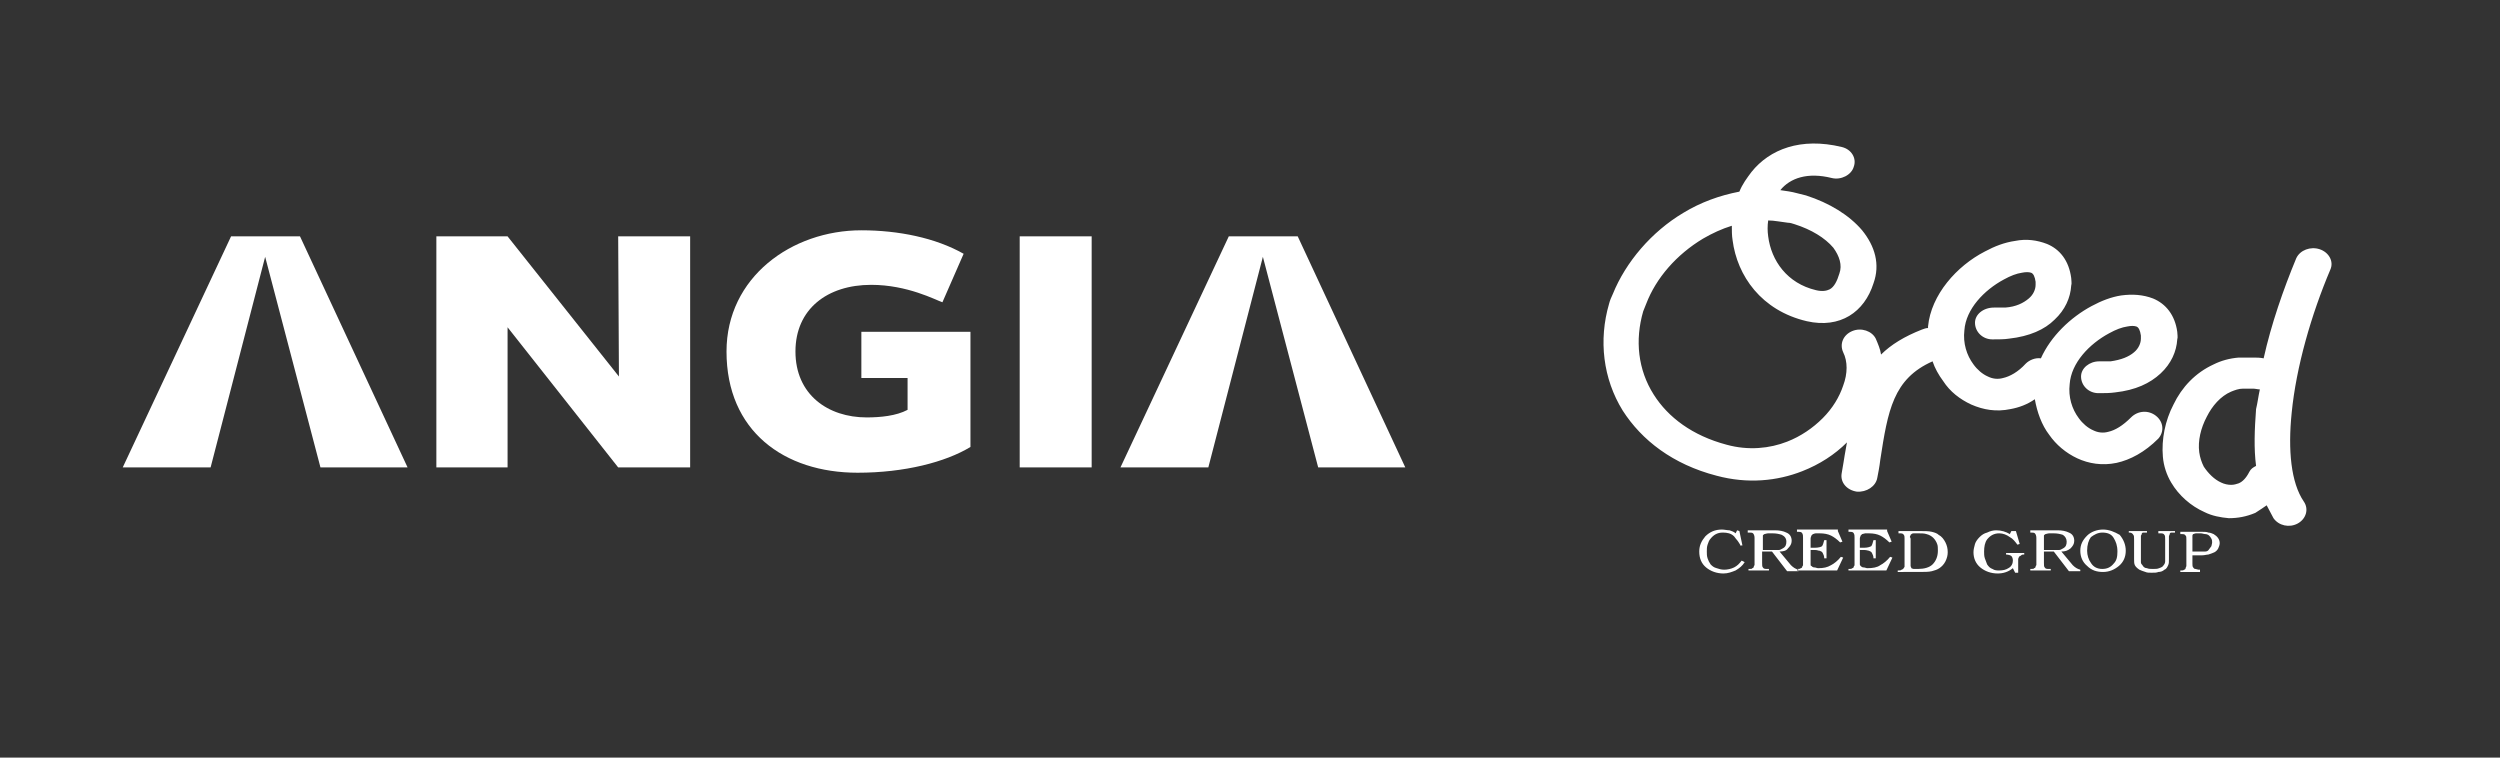 <?xml version="1.0" encoding="utf-8"?>
<!-- Generator: Adobe Illustrator 23.0.0, SVG Export Plug-In . SVG Version: 6.00 Build 0)  -->
<svg version="1.1" id="Layer_1" xmlns="http://www.w3.org/2000/svg" xmlns:xlink="http://www.w3.org/1999/xlink" x="0px" y="0px"
width="330px" height="100px" viewBox="0 0 330 100" style="enable-background:new 0 0 330 100;" xml:space="preserve">
<rect x="0" y="0" width="330" height="100" fill="#333333" stroke="none"/>
<style type="text/css">
.st0{fill-rule:evenodd;clip-rule:evenodd;fill:#FFFFFF;}
.st1{fill:#FFFFFF;}
</style>
<g>
<g>
<path class="st0" d="M229.6,70.1L230,72h-0.3v-0.1c-0.2-0.3-0.3-0.5-0.4-0.6c-0.2-0.2-0.3-0.4-0.4-0.5c-0.4-0.4-0.9-0.5-1.5-0.5
c-0.7,0-1.2,0.3-1.6,0.8c-0.2,0.2-0.3,0.5-0.4,0.8c-0.1,0.3-0.1,0.6-0.1,0.9s0,0.6,0.1,0.9s0.2,0.5,0.4,0.8
c0.2,0.2,0.4,0.4,0.8,0.5c0.3,0.1,0.6,0.2,1,0.2s0.9-0.1,1.3-0.3c0.4-0.2,0.7-0.5,1-0.9l0.4,0.2c-0.3,0.5-0.7,0.8-1.2,1.1
c-0.5,0.2-1,0.4-1.6,0.4c-0.9,0-1.7-0.3-2.3-0.8s-0.9-1.2-0.9-2.1c0-0.8,0.3-1.4,0.8-2c0.6-0.6,1.3-0.9,2.2-0.9
c0.3,0,0.7,0.1,1,0.1c0.3,0.1,0.6,0.2,0.8,0.4l0.2-0.4L229.6,70.1L229.6,70.1z M234.9,72.8l1.5,1.8c0.3,0.3,0.6,0.5,1,0.6v0.2
h-1.5l-2-2.6h-1.3v1.3v0.2c0,0.3,0,0.5,0.1,0.6c0.1,0.2,0.3,0.2,0.6,0.2h0.2v0.2h-2.7v-0.2h0.1c0.2,0,0.4,0,0.4-0.1
c0.1,0,0.2-0.1,0.2-0.2s0.1-0.2,0.1-0.2c0-0.1,0-0.2,0-0.3V71c0-0.3-0.1-0.5-0.2-0.6c-0.1-0.1-0.3-0.1-0.5-0.1h-0.2V70h3.6
c0.6,0,1.1,0.1,1.5,0.3c0.5,0.2,0.7,0.6,0.7,1.1c0,0.4-0.2,0.7-0.5,1C235.8,72.7,235.4,72.8,234.9,72.8 M232.7,72.6h1.4
c0.3,0,0.5,0,0.7,0s0.3-0.1,0.5-0.2c0.4-0.2,0.5-0.5,0.5-0.9s-0.2-0.7-0.6-0.9c-0.3-0.1-0.7-0.2-1.2-0.2c-0.2,0-0.4,0-0.6,0
c-0.2,0-0.4,0.1-0.5,0.1c-0.1,0.1-0.2,0.1-0.2,0.2s0,0.2,0,0.3L232.7,72.6L232.7,72.6z M242.6,70.1l0.6,1.4l-0.3,0.1
c-0.4-0.4-0.8-0.7-1.2-0.9c-0.4-0.2-0.9-0.3-1.5-0.3c-0.2,0-0.3,0-0.5,0s-0.3,0.1-0.4,0.1c-0.1,0.1-0.1,0.1-0.2,0.2
c0,0.1-0.1,0.2-0.1,0.4v1.2h0.6c0.4,0,0.8-0.1,0.9-0.2c0.1-0.1,0.2-0.4,0.3-0.8h0.3v2.4h-0.3c0-0.3-0.1-0.5-0.2-0.7
c-0.1-0.2-0.2-0.2-0.4-0.3c-0.2,0-0.3-0.1-0.6-0.1H239v1.6c0,0.1,0,0.2,0,0.3c0,0.1,0,0.2,0.1,0.2c0.1,0.1,0.2,0.2,0.4,0.2
s0.3,0.1,0.5,0.1c0.7,0,1.2-0.1,1.7-0.4c0.4-0.2,0.9-0.6,1.3-1.1l0.3,0.1l-0.8,1.7h-5.3v-0.2h0.1c0.2,0,0.3,0,0.4-0.1
c0.1,0,0.2-0.1,0.2-0.2s0.1-0.1,0.1-0.2s0-0.2,0-0.3V71c0-0.3,0-0.4-0.1-0.6s-0.3-0.2-0.6-0.2h-0.1v-0.3h5.4V70.1z M249.1,70.1
l0.6,1.4l-0.3,0.1c-0.4-0.4-0.8-0.7-1.2-0.9c-0.4-0.2-0.9-0.3-1.5-0.3c-0.2,0-0.4,0-0.5,0s-0.3,0.1-0.4,0.1
c-0.1,0.1-0.1,0.1-0.2,0.2c0,0.1-0.1,0.2-0.1,0.4v1.2h0.6c0.4,0,0.7-0.1,0.9-0.2c0.1-0.1,0.2-0.4,0.3-0.8h0.3v2.4h-0.3
c0-0.3-0.1-0.5-0.2-0.7c-0.1-0.2-0.2-0.2-0.4-0.3c-0.1,0-0.3-0.1-0.6-0.1h-0.6v1.6c0,0.1,0,0.2,0,0.3c0,0.1,0.1,0.2,0.1,0.2
c0.1,0.1,0.2,0.2,0.4,0.2s0.3,0.1,0.5,0.1c0.7,0,1.3-0.1,1.7-0.4c0.4-0.2,0.9-0.6,1.3-1.1l0.3,0.1l-0.8,1.7h-5v-0.2h0.1
c0.2,0,0.3,0,0.4-0.1c0.1,0,0.2-0.1,0.2-0.2s0.1-0.1,0.1-0.2s0-0.2,0-0.3V71c0-0.3,0-0.4-0.1-0.6s-0.3-0.2-0.6-0.2H244v-0.3h5.1
V70.1z M250.5,75.5v-0.2h0.1c0.2,0,0.3,0,0.4-0.1c0.1,0,0.2-0.1,0.3-0.2c0-0.1,0.1-0.1,0.1-0.2s0-0.2,0-0.3v-3.4
c0-0.2,0-0.4-0.1-0.5c-0.1-0.2-0.3-0.2-0.6-0.2h-0.1v-0.3h2.7c0.7,0,1.3,0,1.7,0.1s0.7,0.2,0.9,0.4c0.4,0.2,0.7,0.6,0.9,1
c0.2,0.4,0.3,0.8,0.3,1.3c0,0.4-0.1,0.8-0.3,1.2c-0.2,0.4-0.5,0.7-0.8,0.9c-0.3,0.2-0.6,0.3-1,0.4s-1,0.1-1.7,0.1
C253.3,75.5,250.5,75.5,250.5,75.5z M252.2,71.2v3.1c0,0.1,0,0.2,0,0.4c0,0.1,0.1,0.2,0.1,0.3c0,0,0.2,0.1,0.3,0.1
c0.2,0,0.4,0,0.6,0c0.8,0,1.5-0.2,1.9-0.6s0.7-1,0.7-1.8c0-0.3,0-0.7-0.1-0.9c-0.1-0.3-0.3-0.6-0.5-0.8c-0.2-0.2-0.5-0.4-0.9-0.5
c-0.3-0.1-0.7-0.1-1.1-0.1c-0.2,0-0.4,0-0.6,0c-0.2,0-0.3,0.1-0.4,0.2c0,0.1-0.1,0.2-0.1,0.3C252.2,71,252.2,71.1,252.2,71.2
M266.1,70.1l0.5,1.7l-0.3,0.1c-0.3-0.4-0.6-0.8-1-1c-0.4-0.3-0.9-0.5-1.4-0.5c-0.7,0-1.2,0.3-1.6,0.8c-0.3,0.4-0.4,1-0.4,1.6
c0,0.3,0,0.6,0.1,0.9s0.2,0.5,0.3,0.8c0.2,0.3,0.4,0.5,0.7,0.6c0.3,0.2,0.6,0.2,0.9,0.2c0.5,0,0.9-0.1,1.2-0.3
c0.4-0.2,0.6-0.6,0.6-1c0-0.3-0.1-0.5-0.2-0.6c-0.1-0.1-0.4-0.2-0.7-0.2V73h2.4v0.2h-0.1c-0.1,0-0.2,0-0.3,0.1s-0.2,0.1-0.3,0.2
c0,0.1-0.1,0.2-0.1,0.3c0,0.1,0,0.2,0,0.3v0.2v1.3H266l-0.3-0.6c-0.6,0.5-1.3,0.7-2,0.7c-0.9,0-1.7-0.3-2.3-0.8s-0.9-1.2-0.9-2
c0-0.4,0.1-0.7,0.2-1.1c0.1-0.3,0.3-0.6,0.6-0.9c0.3-0.3,0.6-0.5,1-0.6c0.4-0.2,0.8-0.3,1.2-0.3c0.7,0,1.3,0.2,1.8,0.5l0.2-0.4
C265.5,70.1,266.1,70.1,266.1,70.1z M272.1,72.8l1.5,1.8c0.3,0.3,0.6,0.5,1,0.6v0.2h-1.5l-2-2.6h-1.3v1.3v0.2c0,0.3,0,0.5,0.1,0.6
c0.1,0.2,0.3,0.2,0.6,0.2h0.2v0.2H268v-0.2h0.1c0.2,0,0.4,0,0.4-0.1c0.1,0,0.2-0.1,0.2-0.2s0.1-0.2,0.1-0.2c0-0.1,0-0.2,0-0.3V71
c0-0.3-0.1-0.5-0.2-0.6s-0.3-0.1-0.5-0.1H268V70h3.6c0.6,0,1.1,0.1,1.5,0.3c0.5,0.2,0.7,0.6,0.7,1.1c0,0.4-0.2,0.7-0.5,1
C272.9,72.7,272.6,72.8,272.1,72.8 M269.8,72.6h1.4c0.2,0,0.5,0,0.6,0c0.2,0,0.3-0.1,0.5-0.2c0.4-0.2,0.5-0.5,0.5-0.9
s-0.2-0.7-0.5-0.9c-0.3-0.1-0.7-0.2-1.2-0.2c-0.2,0-0.4,0-0.6,0s-0.4,0.1-0.5,0.1c-0.1,0.1-0.2,0.1-0.2,0.2s0,0.2,0,0.3
L269.8,72.6L269.8,72.6z M277.6,69.9c-0.8,0-1.6,0.3-2.1,0.8c-0.6,0.6-0.9,1.2-0.9,2s0.3,1.5,0.9,2c0.6,0.6,1.3,0.8,2.1,0.8
c0.8,0,1.5-0.3,2.1-0.8s0.9-1.2,0.9-2s-0.3-1.5-0.8-2.1C279.1,70.2,278.4,69.9,277.6,69.9 M277.5,70.3L277.5,70.3
c0.7,0,1.2,0.2,1.5,0.7s0.5,1,0.5,1.8c0,0.7-0.1,1.2-0.5,1.6c-0.4,0.5-0.9,0.7-1.5,0.7c-0.7,0-1.2-0.3-1.5-0.8
c-0.3-0.4-0.5-1-0.5-1.6c0-0.8,0.2-1.4,0.5-1.8C276.4,70.6,276.9,70.3,277.5,70.3 M285.1,70.1h2v0.2H287c-0.1,0-0.3,0-0.4,0
s-0.2,0.1-0.2,0.2s-0.1,0.2-0.1,0.3c0,0.1,0,0.3,0,0.5v2.5c0,0.4,0,0.6-0.1,0.8c-0.1,0.2-0.2,0.5-0.5,0.6
c-0.2,0.2-0.5,0.3-0.8,0.3c-0.2,0.1-0.5,0.1-0.9,0.1c-0.3,0-0.6,0-0.8-0.1c-0.3-0.1-0.6-0.2-0.8-0.3c-0.3-0.2-0.5-0.4-0.6-0.6
s-0.1-0.5-0.1-0.8v-2.6c0-0.3,0-0.5-0.1-0.6c-0.1-0.2-0.3-0.3-0.5-0.3H281v-0.2h2.4v0.2h-0.1c-0.2,0-0.3,0-0.4,0s-0.2,0.1-0.2,0.2
c0,0,0,0.1-0.1,0.2c0,0.1,0,0.2,0,0.3v0.2v2v0.5c0,0.2,0,0.3,0,0.5s0.1,0.3,0.2,0.4c0.1,0.2,0.3,0.4,0.6,0.4
c0.2,0.1,0.5,0.1,0.8,0.1s0.6,0,0.8-0.1c0.3-0.1,0.5-0.2,0.6-0.4c0.1-0.1,0.2-0.3,0.2-0.5s0-0.5,0-0.7v-2.2c0-0.3,0-0.5-0.1-0.6
c-0.1-0.2-0.3-0.2-0.6-0.2h-0.2v-0.3H285.1z M289.4,73.1v1.1v0.2c0,0.2,0,0.4,0.1,0.5s0.1,0.2,0.3,0.2c0.1,0,0.3,0.1,0.4,0.1h0.2
v0.3h-2.6v-0.2h0.1c0.2,0,0.3,0,0.4-0.1c0.1,0,0.2-0.1,0.2-0.2s0.1-0.2,0.1-0.3c0-0.1,0-0.3,0-0.4v-3.1c0-0.3,0-0.4-0.1-0.5
c-0.1-0.2-0.3-0.2-0.6-0.2h-0.1v-0.3h2.9c0.3,0,0.6,0,0.8,0.1c0.2,0,0.5,0.1,0.7,0.2c0.5,0.3,0.8,0.7,0.8,1.2
c0,0.2-0.1,0.5-0.2,0.7s-0.3,0.4-0.5,0.5s-0.5,0.2-0.8,0.3c-0.2,0-0.5,0.1-0.8,0.1h-1.3V73.1z M289.4,72.8h1.1c0.3,0,0.5,0,0.6,0
c0.2,0,0.4-0.1,0.5-0.3c0.1-0.1,0.2-0.3,0.3-0.4c0-0.1,0.1-0.3,0.1-0.5s0-0.3-0.1-0.5s-0.2-0.3-0.3-0.4c-0.1-0.1-0.3-0.2-0.5-0.2
s-0.4-0.1-0.6-0.1s-0.4,0-0.6,0s-0.3,0.1-0.4,0.1c0,0-0.1,0.1-0.1,0.2s0,0.2,0,0.2V71V72.8z"/>
<path class="st0" d="M243.1,19.4c1.3,0.3,2,1.5,1.6,2.6c-0.3,1.1-1.7,1.8-2.9,1.5c-3.2-0.8-5.5,0-6.8,1.6c0.7,0.1,1.5,0.2,2.2,0.4
c0.4,0.1,0.8,0.2,1.2,0.3c3.1,1,5.7,2.6,7.4,4.6c1.7,2.1,2.4,4.5,1.5,7c-0.6,1.9-1.7,3.4-3.2,4.3c-1.5,0.9-3.4,1.2-5.6,0.7
c-6-1.4-9.2-6-9.8-10.7c-0.1-0.6-0.1-1.3-0.1-1.9c-1.3,0.4-2.6,1-3.8,1.7c-3.5,2.1-6.2,5.2-7.5,8.6c-0.1,0.3-0.3,0.7-0.4,1l0,0
c-1.1,3.8-0.7,7.7,1.4,11c1.9,3,5.1,5.4,9.6,6.6c2.9,0.8,5.7,0.5,8-0.4c1.8-0.7,3.4-1.8,4.7-3.1s2.2-2.8,2.7-4.3
c0.6-1.6,0.6-3.2,0-4.4c-0.5-1.1,0-2.3,1.2-2.8s2.6,0,3.1,1c0.3,0.7,0.6,1.4,0.7,2.1c1.3-1.3,3.1-2.4,5.4-3.3
c0.3-0.1,0.5-0.2,0.8-0.2c0-0.1,0-0.2,0-0.2c0.4-4.2,3.8-8,7.5-9.9c1.3-0.7,2.6-1.2,4-1.4c1.5-0.3,2.9-0.1,4.2,0.4
c1.7,0.7,2.9,2.2,3.2,4.5c0,0.3,0.1,0.7,0,1l0,0c-0.1,1.6-0.8,3.2-2.2,4.5l0,0c-1.3,1.3-3.3,2.2-6,2.5c-0.6,0.1-1.4,0.1-2.2,0.1
c-1.3,0-2.3-1-2.3-2.2c0-1.1,1.1-2,2.5-2c0.5,0,1,0,1.5,0c1.4-0.1,2.4-0.6,3.1-1.2l0,0c0.6-0.5,0.9-1.2,0.9-1.8c0-0.1,0-0.3,0-0.4
c-0.1-0.7-0.3-1.1-0.6-1.2c-0.3-0.1-0.7-0.1-1.2,0l0,0c-0.7,0.1-1.5,0.4-2.4,0.9c-2.6,1.4-5,3.9-5.2,6.7c-0.2,1.7,0.3,3.3,1.2,4.5
c0.5,0.7,1.2,1.3,1.9,1.6c0.6,0.3,1.3,0.4,2,0.2c0.9-0.2,2-0.8,3-1.9c0.5-0.5,1.3-0.8,2-0.7c1.3-2.9,3.9-5.4,6.7-6.9
c1.3-0.7,2.6-1.2,3.9-1.4c1.5-0.2,2.9-0.1,4.2,0.4c1.7,0.7,2.9,2.2,3.2,4.4c0,0.3,0.1,0.7,0,1l0,0c-0.1,1.6-0.8,3.2-2.2,4.5l0,0
c-1.4,1.3-3.3,2.2-6,2.5c-0.7,0.1-1.4,0.1-2.2,0.1c-1.3,0-2.3-1-2.3-2.2c0-1.1,1.1-2,2.4-2c0.5,0,1,0,1.5,0
c1.4-0.2,2.4-0.6,3.1-1.2l0,0c0.6-0.5,0.9-1.2,0.9-1.8c0-0.1,0-0.2,0-0.4c-0.1-0.7-0.3-1.1-0.6-1.2c-0.3-0.1-0.7-0.1-1.2,0l0,0
c-0.7,0.1-1.5,0.4-2.4,0.9c-2.6,1.4-5,3.9-5.2,6.7c-0.2,1.7,0.3,3.3,1.2,4.5c0.5,0.7,1.2,1.3,1.9,1.6c0.6,0.3,1.3,0.4,2,0.2
c0.9-0.2,1.9-0.8,3-1.9c0.9-0.9,2.3-1,3.3-0.2s1.1,2.1,0.3,3c-1.8,1.8-3.7,2.8-5.5,3.2c-1.9,0.4-3.7,0.1-5.2-0.6
c-1.5-0.7-2.8-1.8-3.7-3.1c-1-1.3-1.6-3-1.9-4.7c-1,0.7-2.1,1.1-3.2,1.3c-1.9,0.4-3.6,0.1-5.2-0.6c-1.5-0.7-2.8-1.7-3.7-3.1
c-0.6-0.8-1.1-1.7-1.4-2.6c-5.2,2.3-5.9,6.5-6.9,13c-0.1,0.9-0.3,1.9-0.4,2.4c-0.2,1.1-1.4,1.9-2.7,1.8c-1.3-0.2-2.2-1.2-2-2.4
c0.2-1.1,0.3-1.8,0.4-2.4c0.1-0.6,0.2-1.2,0.3-1.7c-1.6,1.6-3.6,2.9-5.9,3.8c-3.3,1.3-7.2,1.7-11.3,0.6c-5.8-1.5-9.9-4.7-12.4-8.6
c-2.6-4.2-3.2-9.3-1.8-14.1l0,0c0.1-0.4,0.3-0.9,0.5-1.3c1.7-4.2,5.1-8.2,9.3-10.7c2.3-1.4,4.8-2.3,7.4-2.8c0.4-1,1-1.8,1.6-2.6
C233.6,19.7,237.7,18.1,243.1,19.4 M298.3,51.4c-0.3,0-0.6-0.1-0.9-0.1c-0.5,0-0.9,0-1.3,0c-0.6,0-1.1,0.2-1.6,0.4
c-1.4,0.6-2.5,1.9-3.2,3.3c-0.8,1.5-1.2,3.2-1,4.7c0.1,0.7,0.3,1.3,0.6,1.9c0.6,0.9,1.4,1.7,2.3,2.1c0.4,0.2,0.9,0.3,1.3,0.3
s0.7-0.1,1-0.2c0.5-0.2,1-0.7,1.4-1.5c0.2-0.4,0.5-0.6,0.9-0.8c-0.3-2.3-0.2-4.8,0-7.5C298,53.2,298.1,52.3,298.3,51.4
M299.2,66.7c0.3,0.6,0.6,1.1,0.9,1.7c0.7,1,2.1,1.3,3.2,0.7c1.1-0.6,1.5-1.9,0.8-2.9c-1.7-2.5-2.1-6.8-1.6-11.7
c0.6-6.1,2.6-13,5.1-18.9c0.5-1.1-0.2-2.3-1.4-2.7c-1.2-0.4-2.6,0.1-3.1,1.2c-1.7,4.1-3.3,8.7-4.3,13.2c-0.5-0.1-0.9-0.1-1.3-0.1
c-0.7,0-1.4,0-2,0c-1.2,0.1-2.3,0.4-3.3,0.9c-2.4,1.1-4.2,3-5.3,5.3c-1.1,2.1-1.6,4.6-1.4,6.9c0.1,1.2,0.5,2.4,1.1,3.4
c1,1.7,2.6,3.1,4.4,3.9c1,0.5,2.1,0.7,3.2,0.8c1.2,0,2.3-0.2,3.5-0.7C298.3,67.3,298.8,67,299.2,66.7 M233.4,29.1
c-0.1,0.7-0.1,1.4,0,2.1c0.4,3.2,2.5,6.2,6.3,7.1c0.8,0.2,1.4,0.1,1.8-0.1c0.6-0.3,1-1.1,1.3-2.1c0.4-1.1,0-2.3-0.8-3.4
c-1.1-1.3-2.9-2.4-5.1-3.1c-0.3-0.1-0.6-0.2-0.9-0.2l0,0C235.1,29.3,234.2,29.1,233.4,29.1"/>
</g>
<path class="st1" d="M81.7,49.7L67,31.2l0,0l0,0h-9.4l0,0l0,0v30.5H67V43.2l14.6,18.5h9.5V31.2h-9.5L81.7,49.7L81.7,49.7z"/>
<path class="st1" d="M30.5,31.2L16.2,61.7h11.6L35,33.9l7.3,27.8h11.5L39.6,31.2H30.5z"/>
<path class="st1" d="M113.2,62.4c6.2,0,11.6-1.4,14.9-3.4V43.8h-14.4v6.1h6.1v4.2c-1.5,0.8-3.6,1-5.4,1c-5.1,0-9.4-3-9.4-8.7
c0-5.6,4.2-8.8,10-8.8c4.8,0,8.5,2,9.4,2.3l2.8-6.4c-3.7-2.1-8.6-3.1-13.5-3.1c-9.2,0-17.8,6.2-17.8,16
C95.9,56.9,103.5,62.4,113.2,62.4z"/>
<path class="st1" d="M171.3,31.2l14.2,30.5H174l-7.3-27.8l-7.2,27.8h-11.6l14.3-30.5H171.3z"/>
<path class="st1" d="M134.6,61.7h9.5V31.2h-9.5v7.7C134.6,38.9,134.6,61.7,134.6,61.7z"/>
</g>
</svg>
